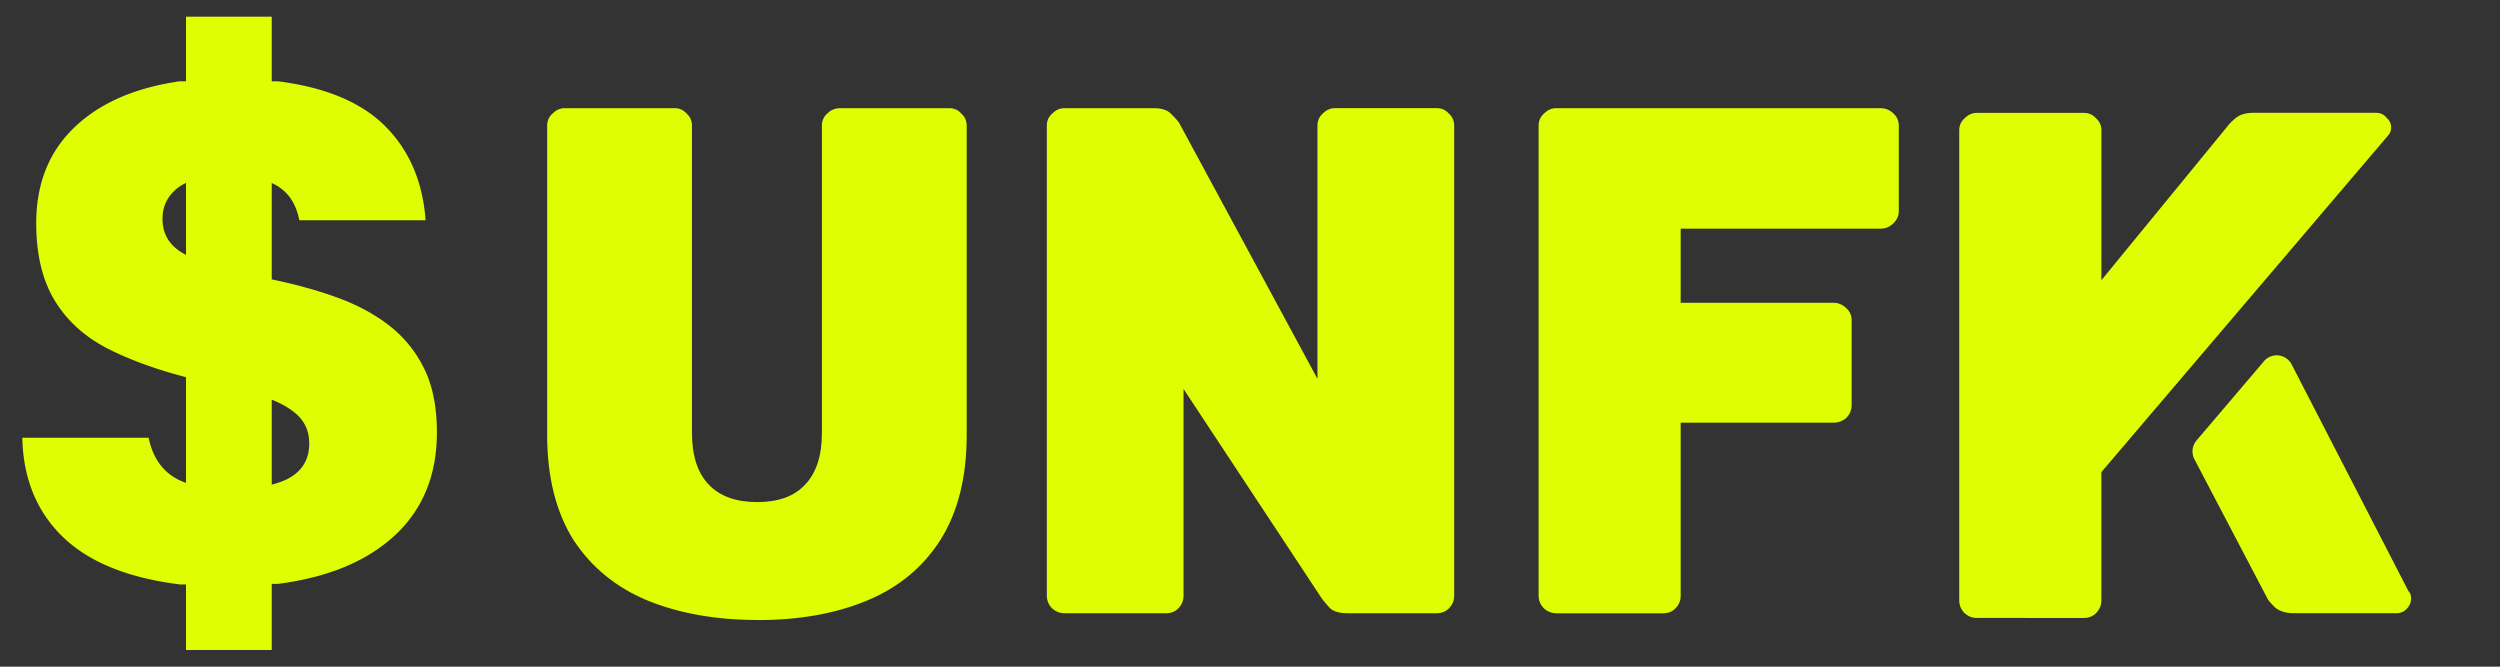 <svg xmlns="http://www.w3.org/2000/svg" fill="none" viewBox="0 0 75 20"><rect x="0" y="0" width="75" height="20" fill="#333333" stroke="none"/><g fill="#DFFE02"><path d="M22.736 18.6c-1.252 0-2.356-.196-3.312-.585-.942-.392-1.684-.997-2.221-1.819-.524-.835-.788-1.886-.788-3.152V3.77c0-.148.053-.27.163-.364.107-.107.229-.161.364-.161h3.292c.148 0 .27.053.364.161.107.094.161.216.161.364v9.214c0 .687.168 1.206.504 1.555.336.351.822.524 1.455.524.633 0 1.111-.175 1.435-.524.336-.351.504-.868.504-1.555V3.77c0-.148.053-.27.161-.364.107-.107.236-.161.384-.161h3.272c.148 0 .27.053.364.161.107.094.163.216.163.364v9.275c0 1.267-.262 2.318-.788 3.152-.524.822-1.259 1.428-2.201 1.819-.942.392-2.033.586-3.272.586v-.002ZM31.932 18.397c-.135 0-.257-.048-.364-.142-.107-.107-.163-.236-.163-.384V3.77c0-.148.054-.27.163-.364.107-.107.229-.161.364-.161h2.686c.242 0 .417.061.524.181.107.107.181.188.222.242l4.16 7.697v-7.596c0-.148.053-.27.161-.364.107-.107.229-.161.364-.161h3.05c.148 0 .27.053.364.161.107.094.163.216.163.364v14.102c0 .148-.053.275-.163.384-.094.094-.216.142-.364.142h-2.666c-.257 0-.438-.053-.545-.163-.107-.122-.181-.209-.222-.262l-4.16-6.303v6.203c0 .148-.053.275-.161.384-.094.094-.216.142-.364.142h-3.05v-.004ZM46.685 18.397c-.135 0-.257-.048-.364-.142-.107-.107-.163-.236-.163-.384V3.77c0-.148.054-.27.163-.364.107-.107.229-.161.364-.161h9.734c.148 0 .275.053.384.161.107.094.161.216.161.364v2.565c0 .135-.053.257-.161.364-.107.107-.236.161-.384.161h-5.999v2.224h4.584c.148 0 .275.054.384.161.107.094.161.216.161.364v2.545c0 .148-.054.275-.161.384-.107.094-.236.142-.384.142h-4.584v5.193c0 .148-.053.275-.163.384-.094.094-.216.142-.364.142h-3.211l.002-.002ZM59.304 18.539c-.135 0-.257-.048-.364-.142-.107-.107-.163-.236-.163-.384V3.911c0-.148.054-.27.163-.364.107-.107.229-.161.364-.161h3.211c.148 0 .27.054.364.161.107.094.163.216.163.364v4.495l3.766-4.597c.067-.094.163-.188.282-.282.122-.094.29-.142.504-.142h3.696c.122 0 .222.046.303.142.094.081.142.181.142.303 0 .081-.028.155-.081.222L63.041 14.164v3.849c0 .148-.054.275-.163.384-.094.094-.216.142-.364.142H59.304Z"/><path d="M67.917 10.838c.233-.273.668-.223.833.096l3.502 6.796c.053.053.081.127.081.222 0 .122-.048.229-.142.323-.081.081-.181.122-.303.122h-3.059c-.257 0-.451-.061-.585-.181-.122-.122-.196-.209-.222-.262l-2.19-4.178a.505.505 0 0 1 .063-.561l2.022-2.375v-.002ZM5.382 17.531c-1.558-.196-2.725-.674-3.504-1.431-.779-.757-1.182-1.747-1.209-2.968h3.789c.113.534.358.923.737 1.169.379.246.94.369 1.684.369.814 0 1.418-.113 1.809-.336.393-.224.589-.569.589-1.032 0-.366-.133-.663-.401-.894-.266-.231-.663-.425-1.189-.578-.526-.155-1.161-.308-1.905-.464-.967-.238-1.804-.534-2.505-.885-.702-.351-1.243-.831-1.621-1.442-.379-.611-.569-1.393-.569-2.347 0-1.178.379-2.133 1.137-2.863.757-.73 1.809-1.193 3.157-1.389h2.967c1.431.183 2.505.635 3.22 1.357.716.722 1.115 1.66 1.2 2.811H8.979c-.085-.449-.288-.783-.611-.999-.323-.218-.822-.327-1.494-.327-.729 0-1.246.12-1.547.358-.301.238-.452.547-.452.927 0 .519.27.894.81 1.127.539.231 1.322.453 2.347.663.772.155 1.466.344 2.084.569.617.225 1.147.513 1.59.863.441.351.785.783 1.032 1.295.246.513.369 1.141.369 1.884 0 1.278-.417 2.305-1.252 3.084-.835.779-2.003 1.267-3.504 1.463l-2.967.02-.002-.004Z"/><path d="M8.152.5H5.58v19h2.572V.5Z"/></g></svg>